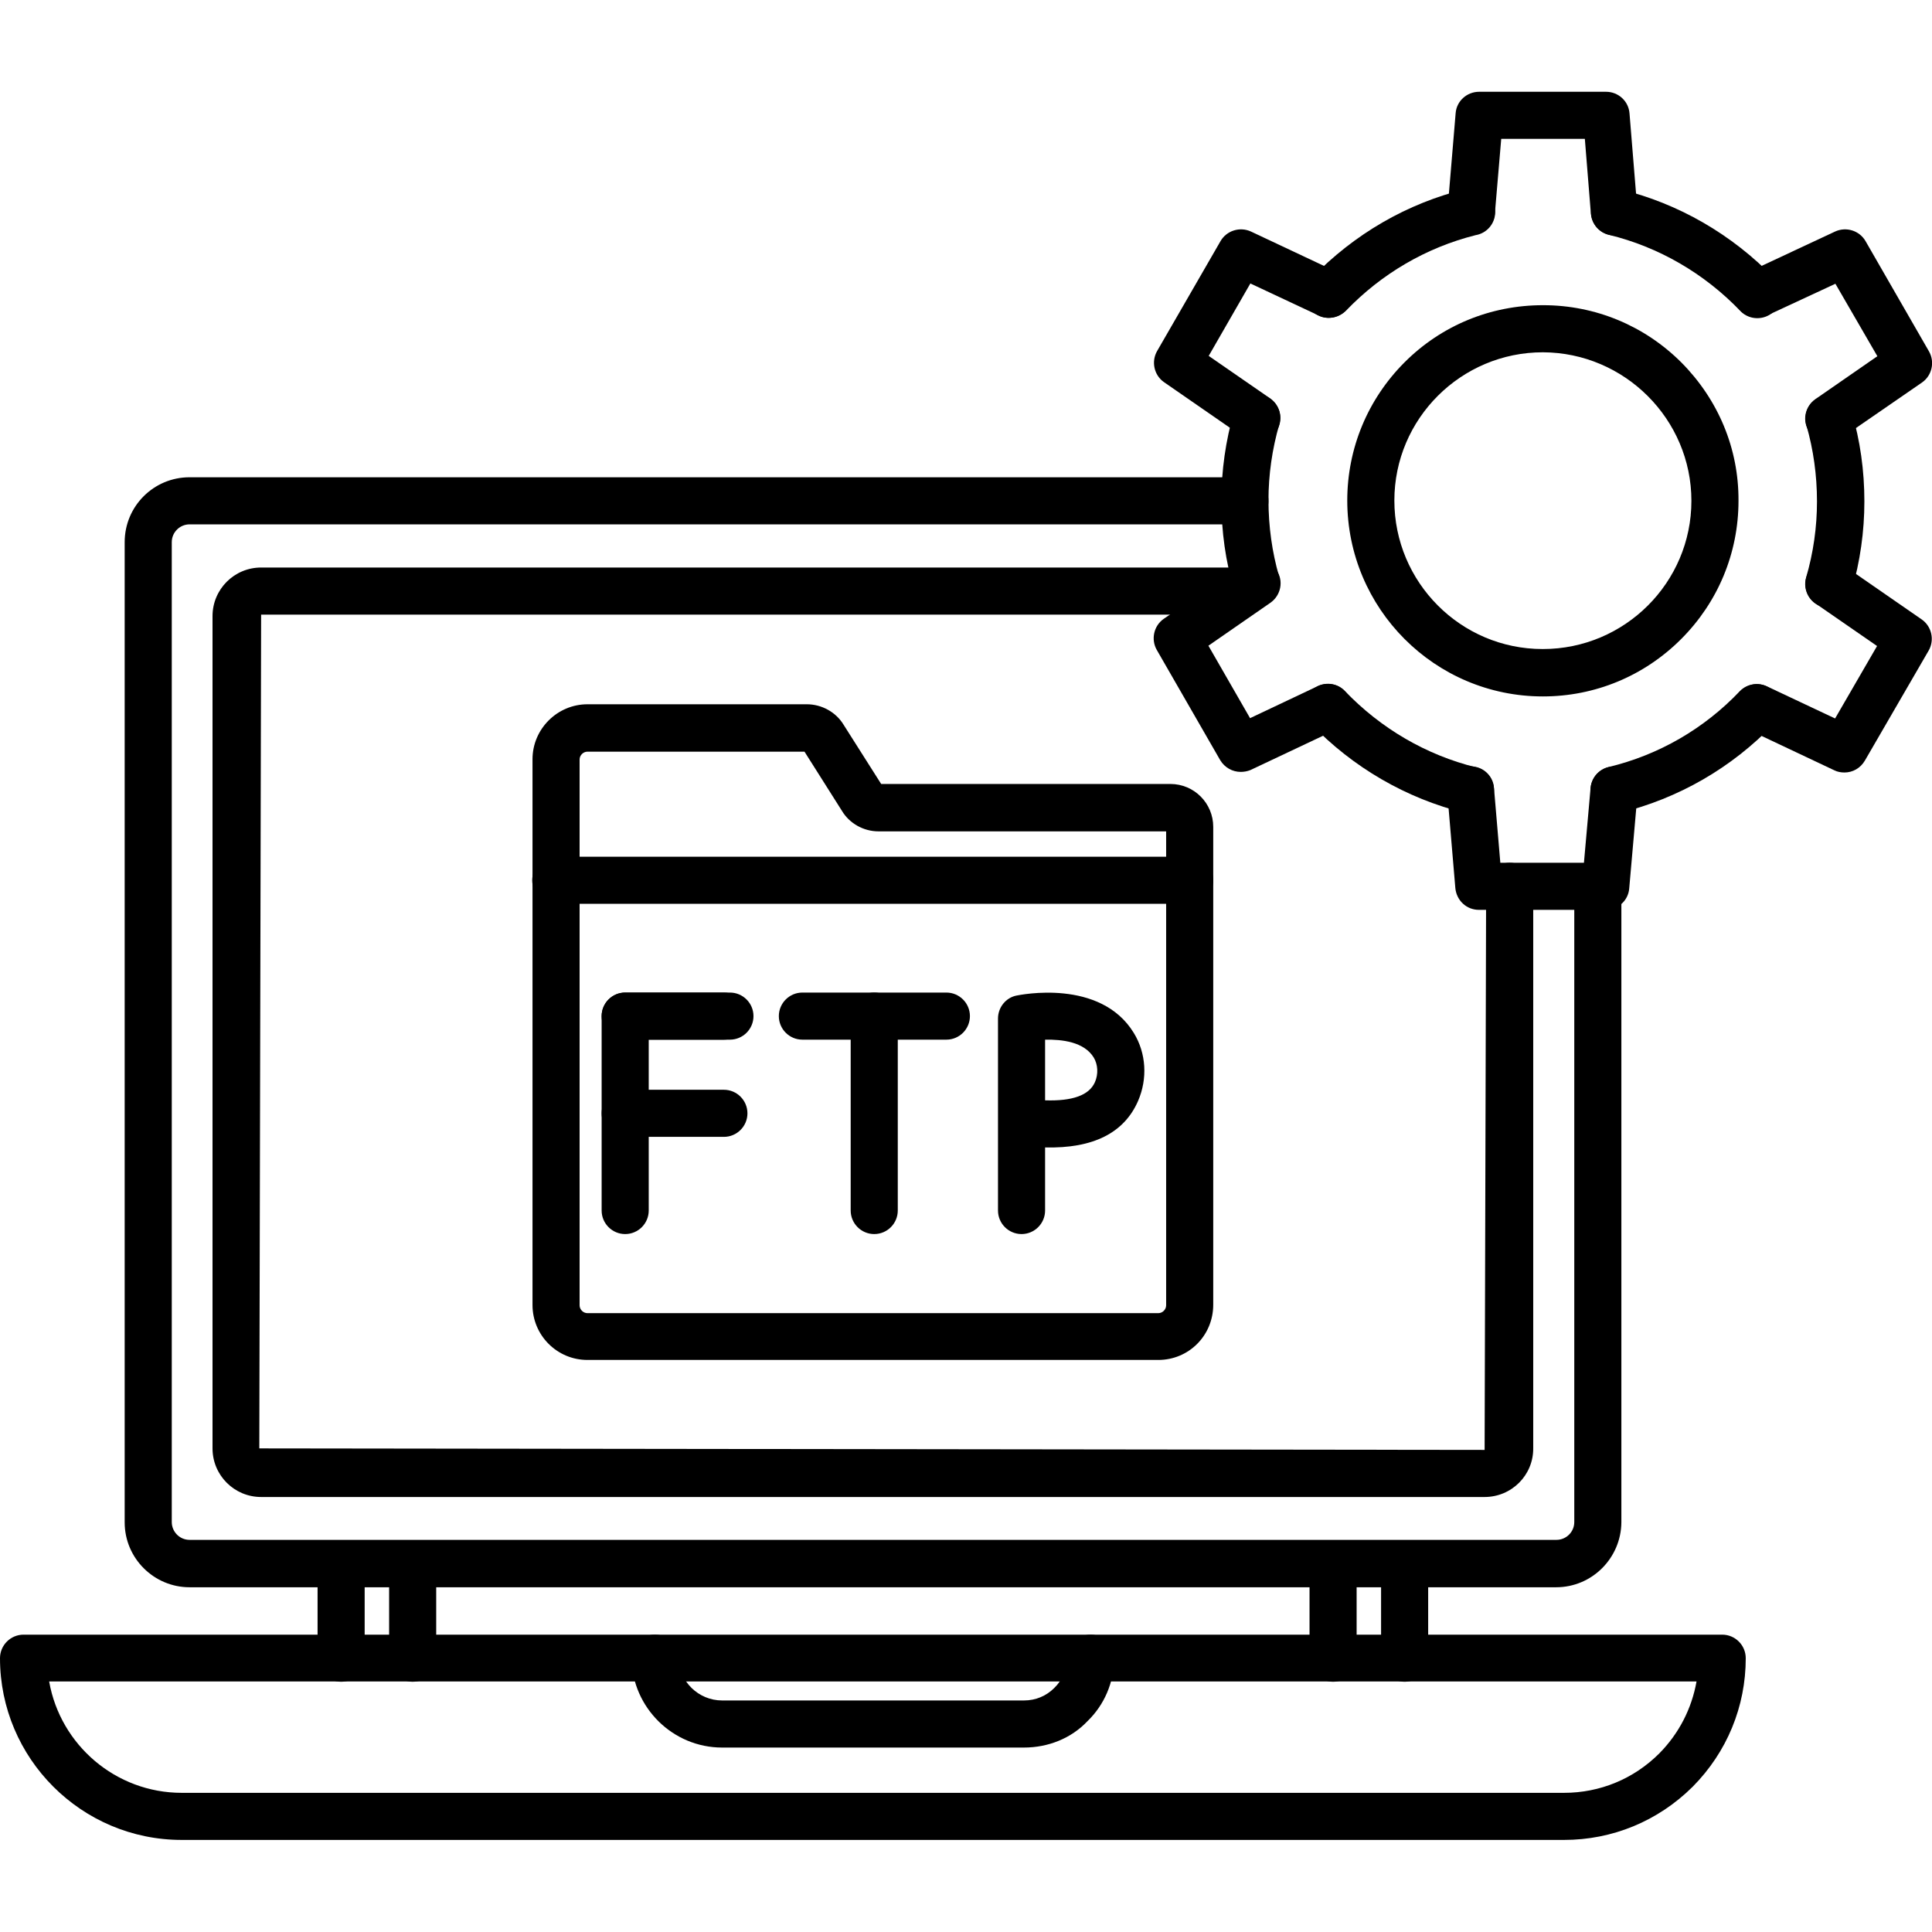 <svg xmlns="http://www.w3.org/2000/svg" id="Layer_1" viewBox="0 0 64 64"><g><g><g><g><path d="m11.3 55.71c-.43 0-.78-.35-.78-.78v-3.13c0-.43.35-.78.78-.78s.78.35.78.78v3.13c0 .43-.35.78-.78.78z"></path></g><g><path d="m13.67 55.71c-.43 0-.78-.35-.78-.78v-3.13c0-.43.35-.78.78-.78s.78.35.78.78v3.13c0 .43-.35.78-.78.78z"></path></g><g><path d="m51.55 52.58h-45.27c-1.18 0-2.15-.96-2.15-2.15v-32.47c0-1.19.96-2.15 2.15-2.15h34.96c.43 0 .78.35.78.78s-.35.78-.78.78h-34.96c-.32 0-.59.26-.59.59v32.46c0 .32.26.59.59.59h45.28c.32 0 .59-.26.59-.59v-21.05c0-.43.35-.78.78-.78s.78.35.78.78v21.06c-.01 1.18-.97 2.15-2.16 2.15z"></path></g><g><path d="m49.18 49.59h-40.53c-.89 0-1.61-.72-1.61-1.61v-27.57c0-.89.72-1.61 1.61-1.61h32.6c.43 0 .78.35.78.78s-.35.78-.78.78h-32.6l-.06 27.62 40.59.05.05-18.67c0-.43.35-.78.78-.78s.78.35.78.78v18.61c.01.9-.72 1.62-1.61 1.62z"></path></g><g><path d="m51.81 60.95h-45.79c-3.32 0-6.02-2.7-6.02-6.02 0-.43.35-.78.78-.78h56.27c.43 0 .78.35.78.78 0 1.6-.62 3.11-1.76 4.26-1.15 1.14-2.66 1.76-4.26 1.76zm-50.18-5.24c.37 2.09 2.2 3.68 4.39 3.68h45.79c1.19 0 2.31-.46 3.16-1.31.65-.66 1.07-1.48 1.23-2.38h-54.57z"></path></g><g><path d="m33.92 57.89h-10c-1.63 0-2.97-1.32-3-2.95-.01-.43.34-.79.77-.79h.01c.42 0 .77.34.78.77.01.78.66 1.41 1.44 1.41h10c.39 0 .74-.15 1-.41.28-.27.42-.62.43-1 .01-.43.36-.77.78-.77h.01c.43.01.77.36.77.79-.01.8-.33 1.54-.89 2.08-.53.56-1.29.87-2.1.87z"></path></g><g><path d="m44.16 55.71c-.43 0-.78-.35-.78-.78v-3.13c0-.43.35-.78.78-.78s.78.35.78.78v3.13c0 .43-.35.78-.78.78z"></path></g><g><path d="m46.53 55.71c-.43 0-.78-.35-.78-.78v-3.13c0-.43.35-.78.78-.78s.78.35.78.78v3.13c0 .43-.35.78-.78.78z"></path></g></g><g><g><path d="m53.48 7.8c-.4 0-.74-.31-.78-.72l-.2-2.48h-2.77l-.21 2.47c-.03.4-.37.71-.78.71-.43 0-.79-.35-.79-.78 0-.05 0-.1.01-.15l.26-3.1c.03-.4.37-.71.78-.71h4.2c.41 0 .75.31.78.72l.26 3.19c.03.43-.29.81-.72.84 0 .01-.02.01-.04.01z"></path></g><g><path d="m53.19 30.14h-4.2c-.41 0-.74-.31-.78-.72l-.27-3.19c-.04-.43.28-.81.71-.84.43-.04.81.28.84.71l.21 2.48h2.77l.22-2.48c.04-.43.42-.74.85-.71.43.04.75.42.71.85l-.28 3.19c-.03.4-.37.71-.78.71z"></path></g><g><path d="m41.1 25.57c-.27 0-.53-.14-.68-.39l-2.1-3.65c-.2-.35-.1-.8.23-1.03l2.64-1.82c.35-.24.84-.16 1.09.2.25.35.16.84-.2 1.09l-2.05 1.42 1.38 2.4 2.24-1.06c.39-.18.86-.02 1.04.37s.02.85-.37 1.04l-2.9 1.37c-.1.04-.21.06-.32.06z"></path></g><g><path d="m61.1 25.59c-.11 0-.23-.02-.33-.07l-2.9-1.37c-.39-.18-.56-.65-.37-1.04.18-.39.65-.56 1.04-.37l2.25 1.06 1.39-2.4-2.04-1.41c-.35-.25-.44-.73-.2-1.09.25-.35.73-.44 1.09-.2l2.63 1.82c.33.23.43.68.23 1.03l-2.11 3.64c-.15.26-.41.4-.68.4z"></path></g><g><path d="m41.63 14.62c-.15 0-.31-.04-.44-.14l-2.63-1.82c-.33-.23-.43-.68-.23-1.03l2.1-3.64c.2-.35.64-.49 1.01-.32l2.91 1.37c.39.18.56.65.37 1.04-.18.39-.65.56-1.04.37l-2.26-1.06-1.38 2.4 2.04 1.41c.35.25.44.73.2 1.09-.16.22-.4.33-.65.33z"></path></g><g><path d="m60.58 14.65c-.25 0-.49-.12-.64-.34-.25-.35-.16-.84.2-1.09l2.05-1.42-1.39-2.4-2.26 1.05c-.39.18-.86.01-1.04-.38s-.01-.85.38-1.04l2.91-1.36c.37-.17.81-.03 1.01.32l2.1 3.65c.2.35.1.8-.23 1.03l-2.64 1.82c-.14.12-.29.16-.45.16z"></path></g><g><path d="m48.72 26.95c-.06 0-.13-.01-.19-.02-1.95-.48-3.72-1.51-5.11-2.96-.3-.31-.29-.81.03-1.1.31-.3.81-.29 1.1.02 1.19 1.24 2.69 2.12 4.35 2.53.42.1.67.53.57.95-.08.34-.4.58-.75.58z"></path></g><g><path d="m44.01 10.53c-.19 0-.39-.07-.54-.22-.31-.3-.32-.79-.02-1.1 1.41-1.46 3.17-2.48 5.11-2.95.48-.12.97.27.97.76 0 .39-.28.71-.65.77-1.63.41-3.11 1.27-4.3 2.51-.16.15-.36.23-.57.23z"></path></g><g><path d="m60.58 20.13c-.07 0-.14-.01-.22-.03-.41-.12-.65-.55-.53-.97.24-.82.36-1.67.36-2.52 0-.87-.12-1.72-.35-2.52-.12-.41.11-.85.53-.97.41-.12.85.11.97.53.28.94.42 1.94.42 2.96 0 .99-.14 1.99-.42 2.95-.11.34-.42.57-.76.57z"></path></g><g><path d="m53.47 26.95c-.35 0-.67-.24-.76-.6-.1-.42.16-.84.57-.94 1.67-.4 3.17-1.27 4.35-2.51.3-.31.79-.32 1.1-.02s.32.79.03 1.1c-1.39 1.45-3.15 2.47-5.11 2.95-.06.01-.12.02-.18.02z"></path></g><g><path d="m58.21 10.54c-.2 0-.41-.08-.56-.24-1.2-1.25-2.71-2.12-4.35-2.52-.42-.1-.68-.52-.57-.94.1-.42.52-.68.94-.57 1.93.47 3.7 1.49 5.11 2.95.3.31.29.81-.02 1.1-.16.15-.35.22-.55.22z"></path></g><g><path d="m41.63 20.1c-.34 0-.65-.22-.75-.56-.28-.94-.42-1.93-.42-2.96 0-.99.14-1.98.42-2.95.12-.41.55-.65.96-.54.41.12.66.55.54.96-.24.83-.36 1.68-.36 2.52 0 .87.12 1.72.35 2.52.12.41-.11.85-.53.97-.06.03-.14.04-.21.04z"></path></g><g><path d="m51.11 23.07c-.01 0-.01 0 0 0-3.58 0-6.48-2.91-6.48-6.49 0-1.73.68-3.36 1.9-4.58s2.85-1.89 4.58-1.89h.01c1.73 0 3.36.68 4.58 1.9 1.22 1.23 1.9 2.85 1.89 4.58 0 1.73-.68 3.36-1.9 4.58-1.23 1.23-2.86 1.9-4.58 1.9zm0-11.4c-2.71 0-4.92 2.2-4.92 4.91s2.2 4.92 4.91 4.92h.01c2.71 0 4.92-2.2 4.92-4.91 0-2.7-2.21-4.91-4.92-4.92z"></path></g></g></g><g><g><path d="m38.37 45.05h-18.91c-1.01 0-1.82-.82-1.82-1.82v-18.08c0-1 .82-1.82 1.82-1.82h7.27c.49 0 .96.26 1.21.67l1.25 1.97h9.58c.79 0 1.42.64 1.42 1.42v15.83c0 1.02-.81 1.83-1.82 1.83zm-18.91-20.15c-.14 0-.26.12-.26.26v18.08c0 .14.12.26.26.26h18.91c.14 0 .26-.12.26-.26v-15.7h-9.53c-.49 0-.96-.26-1.21-.68l-1.24-1.96z"></path></g><g><path d="m39.41 29.94h-21c-.43 0-.78-.35-.78-.78s.35-.78.78-.78h21c.43 0 .78.35.78.78 0 .44-.35.78-.78.78z"></path></g><g><g><g><path d="m28.96 40.88c-.43 0-.78-.35-.78-.78v-6.44c0-.43.35-.78.78-.78s.78.35.78.78v6.44c0 .43-.35.78-.78.78z"></path></g><g><path d="m31.35 34.44h-4.77c-.43 0-.78-.35-.78-.78s.35-.78.78-.78h4.77c.43 0 .78.35.78.78s-.35.78-.78.78z"></path></g></g><g><path d="m33.84 40.88c-.43 0-.78-.35-.78-.78v-2.92c0-.01 0-.02 0-.02v-3.42c0-.37.26-.69.61-.76.11-.02 2.78-.58 3.89 1.24.41.67.46 1.51.14 2.25-.46 1.06-1.49 1.58-3.08 1.54v2.09c0 .43-.35.78-.78.78zm.78-4.43c.91.03 1.46-.17 1.65-.6.12-.27.1-.59-.04-.82-.32-.52-1.05-.6-1.61-.59z"></path></g><g><g><path d="m20.71 40.88c-.43 0-.78-.35-.78-.78v-6.44c0-.43.35-.78.78-.78h3.47c.43 0 .78.35.78.78s-.35.78-.78.78h-2.69v5.66c0 .43-.35.78-.78.78z"></path></g><g><path d="m23.98 37.66h-3.27c-.43 0-.78-.35-.78-.78s.35-.78.78-.78h3.27c.43 0 .78.35.78.78s-.35.78-.78.78z"></path></g><g><path d="m23.98 34.44h-3.27c-.43 0-.78-.35-.78-.78s.35-.78.78-.78h3.27c.43 0 .78.35.78.78s-.35.78-.78.78z"></path></g></g></g></g></g></svg>